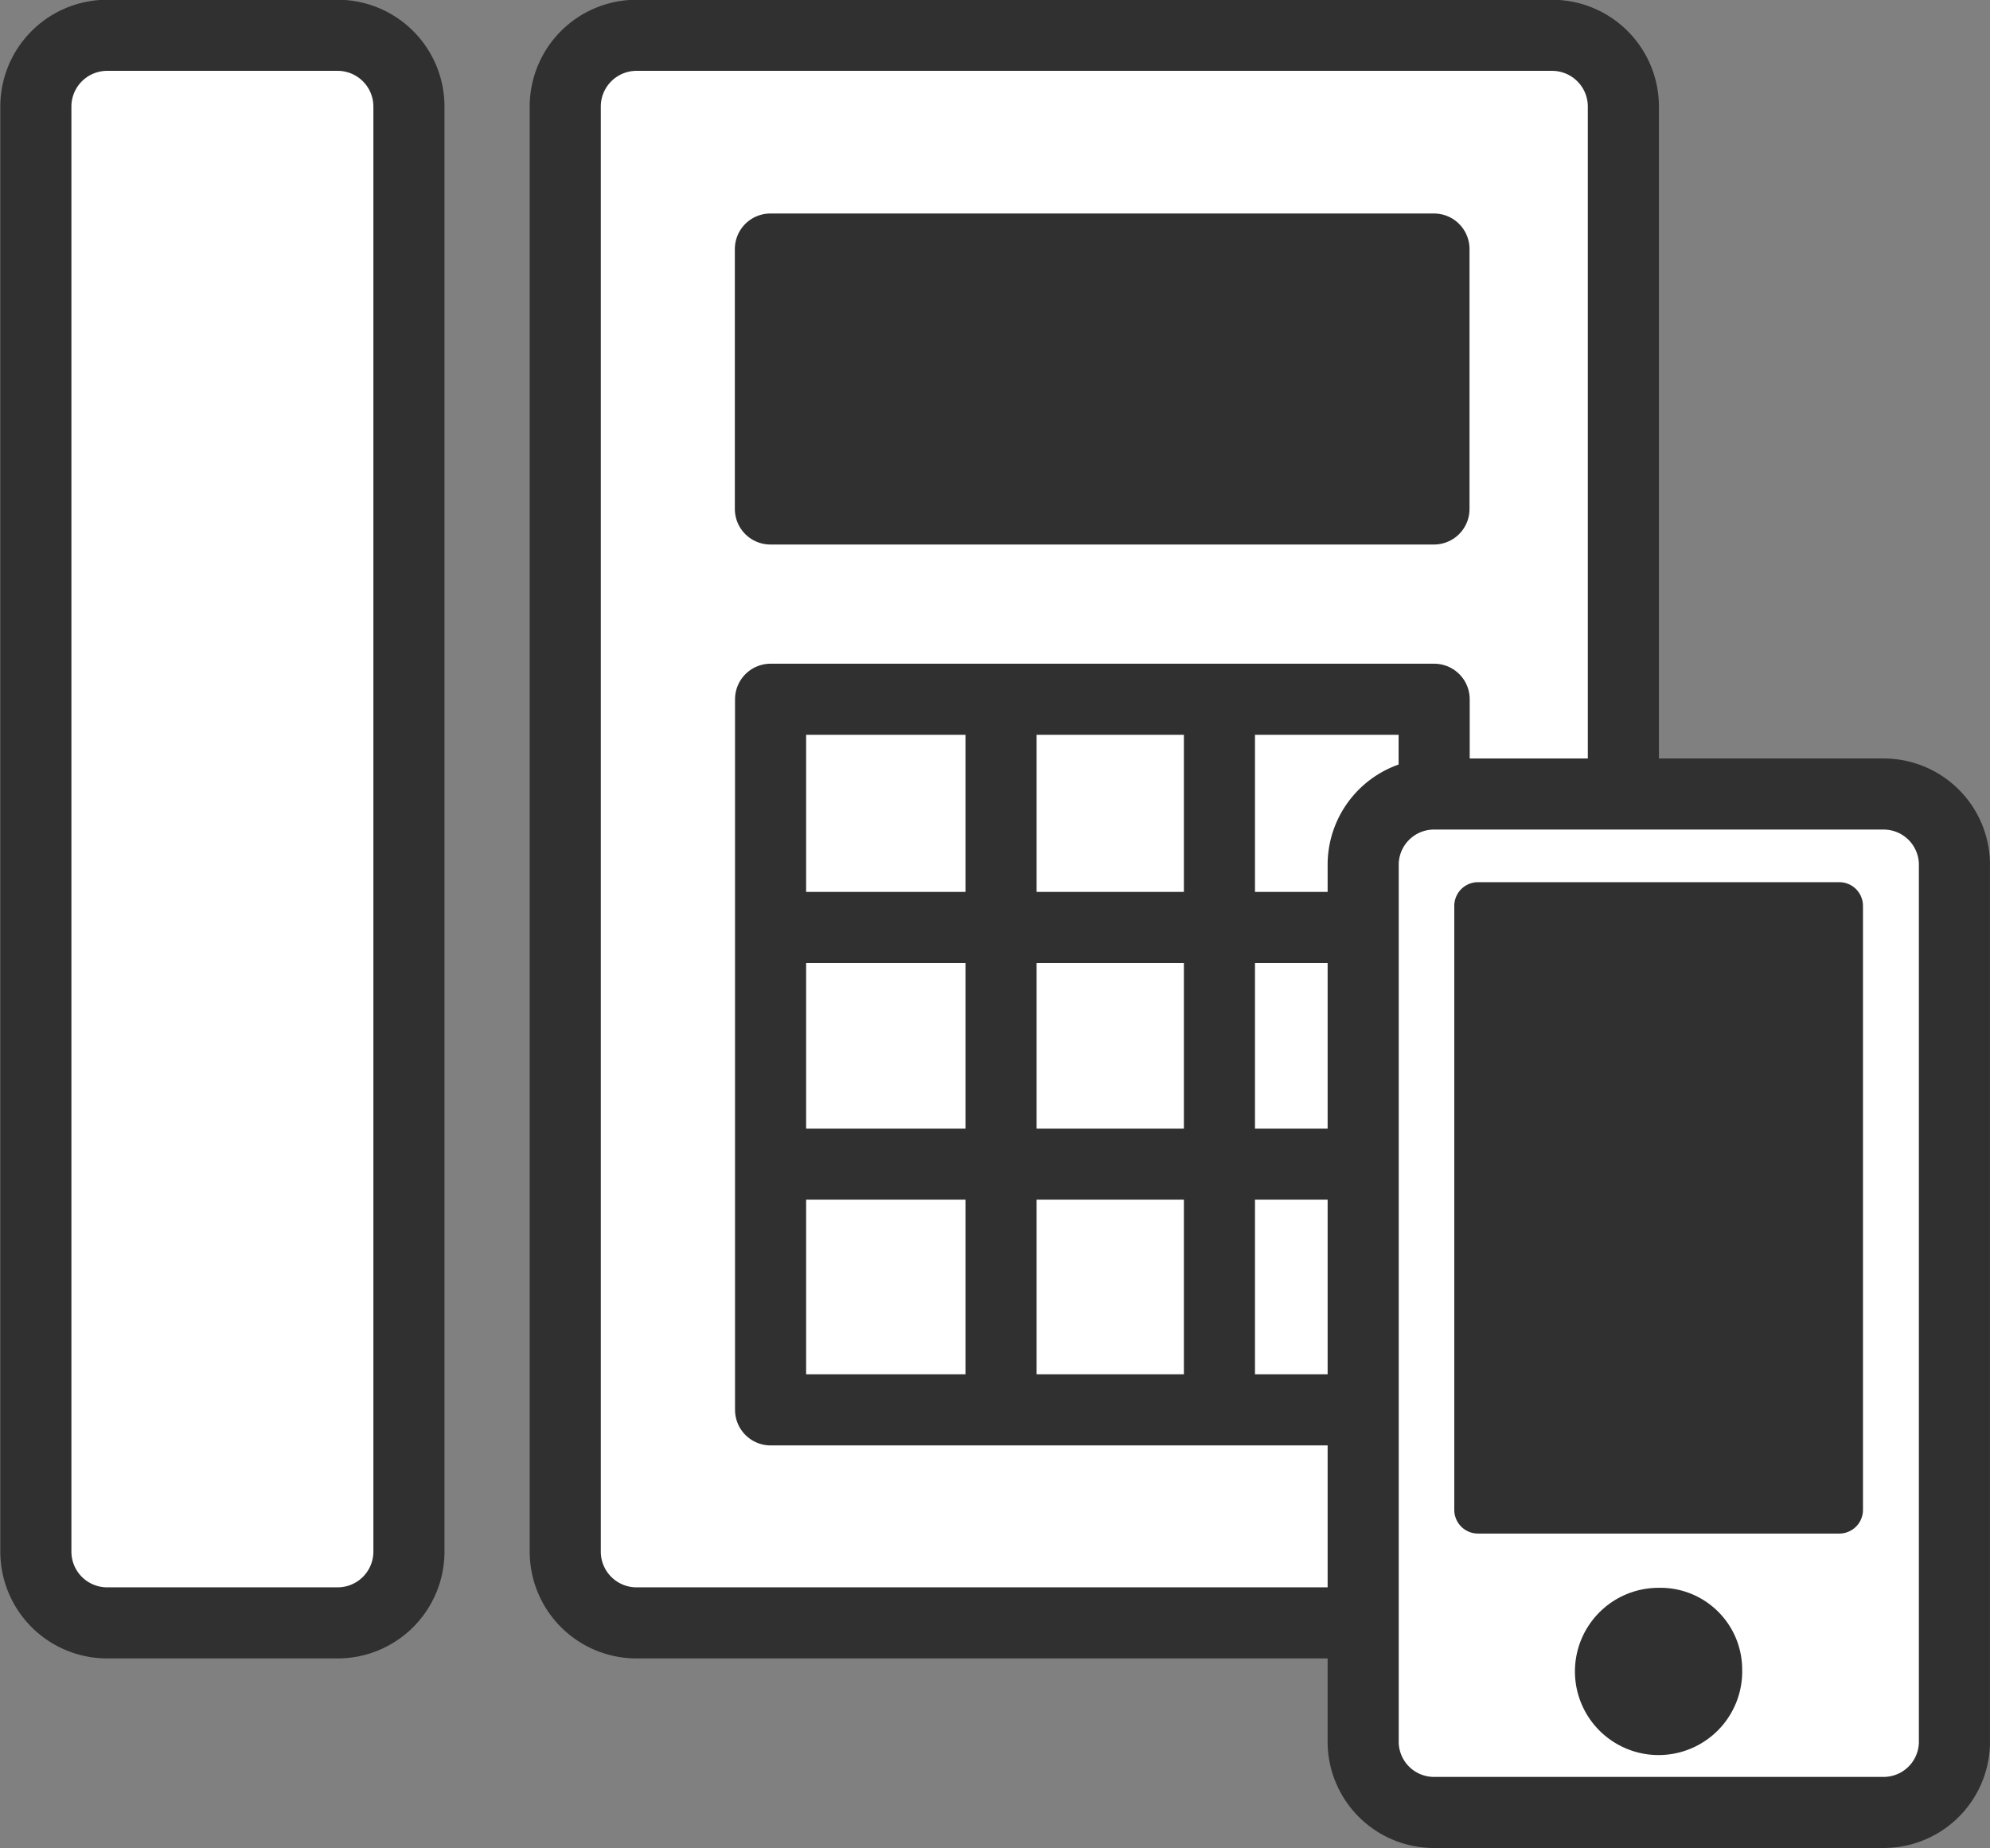 <svg id="service_tel_line_sbset_flow_01.svg" xmlns="http://www.w3.org/2000/svg" width="83.969" height="78" viewBox="0 0 83.969 78"><rect x="0" y="0" width="83.969" height="78" fill="#808080" stroke="none"/><defs><style>.cls-1,.cls-2{fill:#fff;stroke:#303030;stroke-linecap:round;stroke-linejoin:round;fill-rule:evenodd;stroke-width:3px}.cls-2{fill:none}</style></defs><g id="_1" data-name="1"><path id="シェイプ_91" data-name="シェイプ 91" class="cls-1" d="M502.978 1249.99h-38.607a3.008 3.008 0 0 1-3.02-2.98v-61.04a3.008 3.008 0 0 1 3.02-2.98h38.607a3.009 3.009 0 0 1 3.021 2.98v61.04a3.009 3.009 0 0 1-3.021 2.98zm-51.244 0h-9.7a3.009 3.009 0 0 1-3.021-2.98v-61.04a3.009 3.009 0 0 1 3.021-2.98h9.7a3.009 3.009 0 0 1 3.021 2.98v61.04a3.009 3.009 0 0 1-3.021 2.98z" transform="translate(-437.5 -1181.5)"/><path id="シェイプ_92" data-name="シェイプ 92" class="cls-1" d="M498.015 1241h-28v-29.99h28V1241z" transform="translate(-437.5 -1181.5)"/><path id="シェイプ_93" data-name="シェイプ 93" class="cls-2" d="M471 1220.64h25.992M471 1230.63h25.992" transform="translate(-437.5 -1181.5)"/><path id="シェイプ_93-2" data-name="シェイプ 93" class="cls-2" d="M479.74 1211.36v28.98m9.215-28.98v28.98" transform="translate(-437.5 -1181.5)"/><path id="シェイプ_94" data-name="シェイプ 94" d="M60.507 21.48h-28V10.51h28v10.97z" fill="#303030" stroke-width="3" stroke="#303030" stroke-linecap="round" stroke-linejoin="round" fill-rule="evenodd"/></g><g id="_2" data-name="2"><path id="シェイプ_89" data-name="シェイプ 89" class="cls-1" d="M519.968 1255.06a2.988 2.988 0 0 1-3.024 2.93h-18.9a2.988 2.988 0 0 1-3.024-2.93v-37.12a2.988 2.988 0 0 1 3.024-2.93h18.9a2.988 2.988 0 0 1 3.024 2.93v37.12z" transform="translate(-437.5 -1181.5)"/><path id="シェイプ_90" data-name="シェイプ 90" d="M77.609 63.72H62.364V38.23h15.245v25.49zm-5.1 6.67a2.529 2.529 0 1 1-2.525-2.38 2.451 2.451 0 0 1 2.527 2.38z" stroke-width="2" fill="#303030" stroke="#303030" stroke-linecap="round" stroke-linejoin="round" fill-rule="evenodd"/></g></svg>